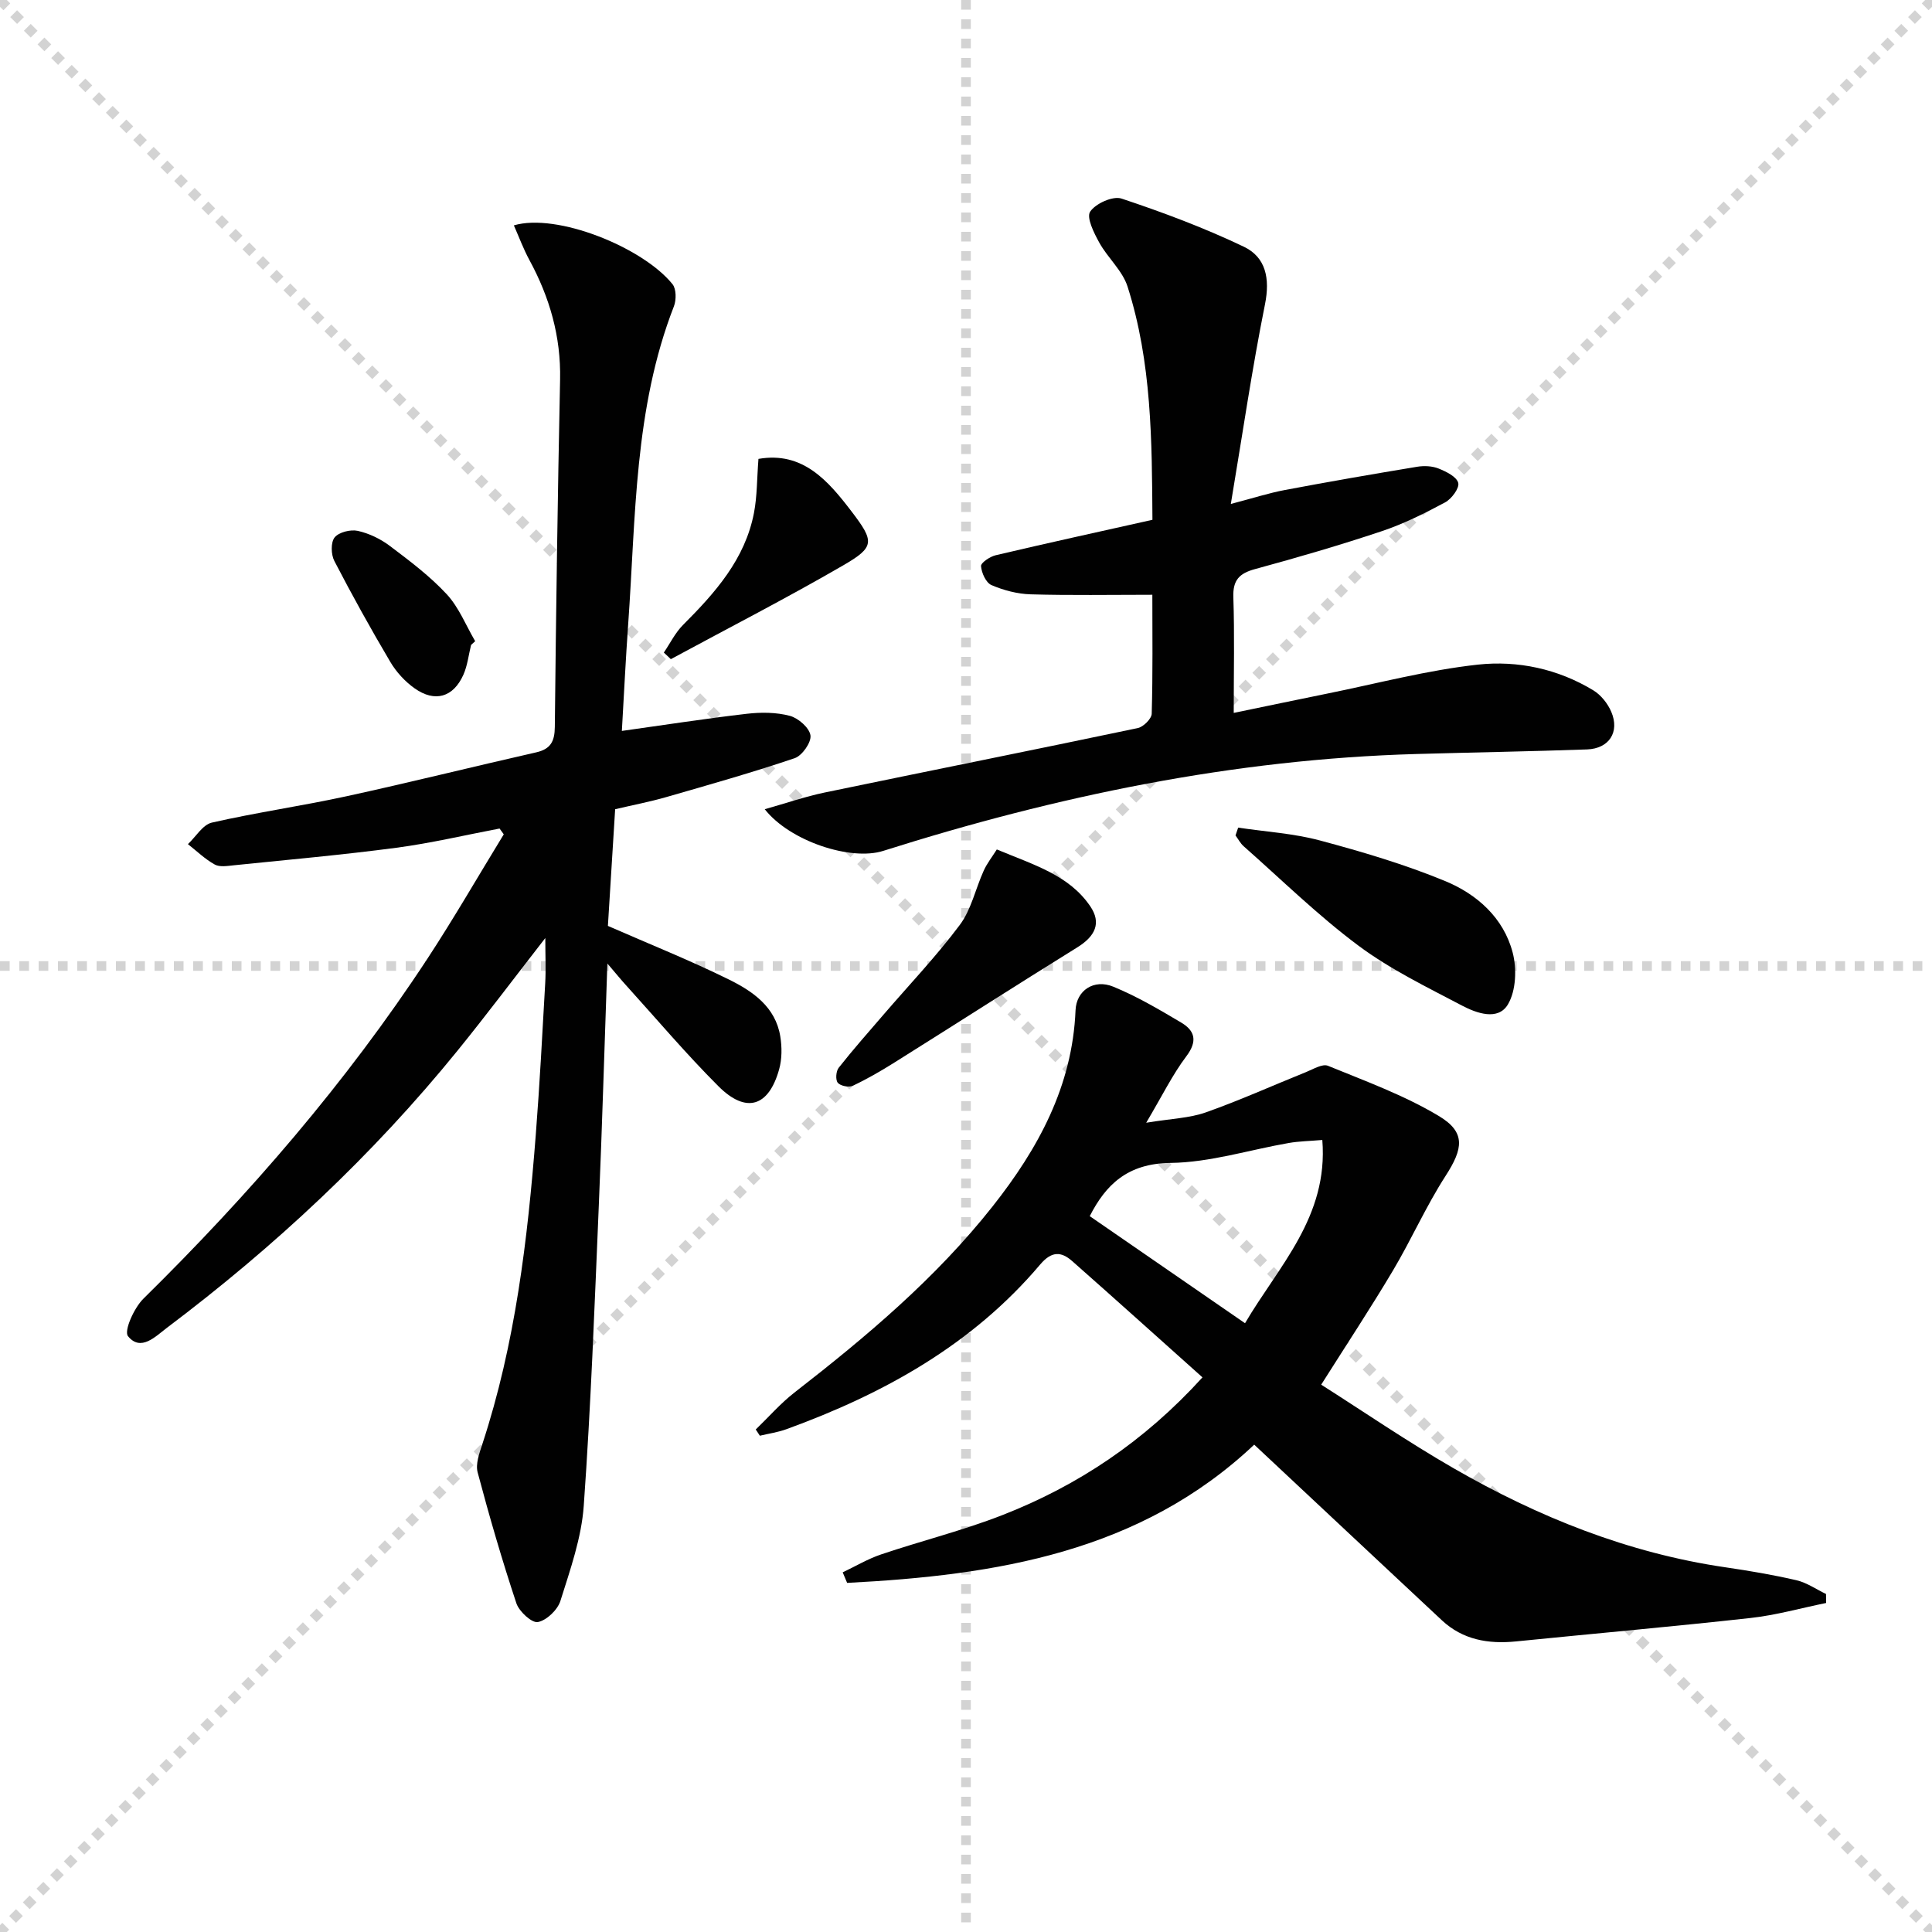 <svg enable-background="new 0 0 400 400" viewBox="0 0 400 400" xmlns="http://www.w3.org/2000/svg"><g stroke="lightgray" stroke-dasharray="1,1" stroke-width="1" transform="scale(2, 2)"><line x1="0" y1="0" x2="200" y2="200"></line><line x1="200" y1="0" x2="0" y2="200"></line><line x1="100" y1="0" x2="100" y2="200"></line><line x1="0" y1="100" x2="200" y2="100"></line></g><g fill="#010101"><path d="m125.75 199.48c-.62 17.62-1.08 33.83-1.77 50.02-.88 20.76-1.64 41.54-3.12 62.26-.47 6.65-2.81 13.24-4.83 19.68-.58 1.86-2.85 4.04-4.67 4.39-1.24.24-3.88-2.18-4.45-3.89-2.97-8.94-5.6-17.99-8.02-27.1-.46-1.74.35-3.95.96-5.81 6.85-20.83 9.39-42.41 11.08-64.12.81-10.44 1.36-20.9 1.95-31.36.16-2.78.02-5.57.02-9.34-6.44 8.28-12.17 15.91-18.17 23.31-17.61 21.7-37.91 40.62-60.2 57.41-2.32 1.75-5.38 4.99-8.03 1.71-.88-1.09 1.26-5.86 3.19-7.76 21.9-21.56 41.92-44.67 58.8-70.39 5.52-8.42 10.55-17.16 15.81-25.75-.29-.4-.58-.8-.87-1.2-7.12 1.35-14.2 3.03-21.38 3.98-11.18 1.48-22.43 2.48-33.65 3.63-1.32.14-2.91.41-3.94-.16-2.01-1.11-3.72-2.78-5.55-4.22 1.64-1.54 3.07-4.03 4.96-4.46 9.22-2.1 18.61-3.44 27.85-5.45 13.13-2.86 26.18-6.12 39.28-9.09 3.01-.68 3.84-2.28 3.87-5.27.25-23.97.59-47.94 1.09-71.91.19-8.92-2.16-17.03-6.36-24.77-1.23-2.27-2.13-4.71-3.21-7.16 8.88-2.63 26.66 4.52 32.84 12.17.8.99.81 3.26.3 4.58-8.26 21.21-7.89 43.65-9.47 65.8-.52 7.28-.87 14.57-1.31 22.12 8.99-1.26 17.41-2.57 25.88-3.55 2.94-.34 6.09-.32 8.91.43 1.75.47 4.04 2.48 4.26 4.05.2 1.44-1.72 4.18-3.26 4.71-8.78 2.97-17.72 5.5-26.64 8.07-3.33.96-6.76 1.61-10.54 2.5-.51 8.23-1.02 16.46-1.5 24.16 8.77 3.84 17.08 7.16 25.08 11.11 4.92 2.43 9.63 5.67 10.61 11.77.36 2.21.36 4.68-.24 6.82-2.16 7.76-6.84 9.21-12.55 3.51-6.69-6.68-12.82-13.94-19.18-20.96-.95-1.04-1.86-2.16-3.83-4.47z"/><path d="m259.67 299.1c-23.6 22.28-53.43 27.04-84.28 28.62-.31-.73-.61-1.45-.92-2.18 2.65-1.26 5.21-2.79 7.97-3.72 8.33-2.81 16.91-4.94 25.08-8.13 15.67-6.12 29.4-15.27 41.44-28.52-9.15-8.18-18.02-16.17-26.97-24.07-2.32-2.05-4.29-2.06-6.64.71-14.05 16.61-32.38 26.76-52.5 34.08-1.77.65-3.69.92-5.53 1.36-.28-.43-.57-.86-.85-1.29 2.66-2.56 5.11-5.39 8-7.64 14.89-11.57 29.27-23.66 41.03-38.54 9.45-11.96 16.53-24.9 17.18-40.62.17-4.1 3.8-6.53 7.81-4.88 4.88 2 9.5 4.72 14.06 7.43 2.87 1.7 3.42 3.86 1.07 6.98-2.86 3.79-4.98 8.15-8.31 13.76 5.14-.85 8.93-.94 12.33-2.14 7.03-2.48 13.85-5.57 20.77-8.35 1.48-.6 3.39-1.77 4.53-1.3 7.77 3.18 15.77 6.09 22.93 10.38 5.67 3.39 5.05 6.79 1.42 12.42-4.04 6.26-7.07 13.16-10.88 19.57-4.58 7.7-9.52 15.19-14.87 23.65 8.72 5.54 17.85 11.8 27.42 17.31 17.54 10.1 36.12 17.56 56.31 20.51 4.91.72 9.83 1.55 14.66 2.67 2.15.5 4.09 1.87 6.13 2.85.01.62.02 1.24.02 1.86-5.22 1.06-10.39 2.53-15.66 3.11-16.17 1.79-32.38 3.22-48.57 4.85-5.71.57-10.98-.33-15.31-4.36-12.78-11.93-25.52-23.89-38.87-36.38zm-1.9-25.14c6.9-11.79 17.29-22 16-37.94-2.71.23-4.84.26-6.92.62-8.18 1.42-16.32 4.03-24.51 4.13-8.95.1-13.43 4.57-16.72 11.02 10.6 7.3 20.98 14.46 32.15 22.17z"/><path d="m158.33 167.54c4.44-1.25 8.37-2.62 12.42-3.46 21.59-4.48 43.22-8.8 64.81-13.34 1.16-.24 2.86-1.92 2.89-2.97.24-8.29.13-16.59.13-24.63-8.73 0-16.97.15-25.19-.09-2.75-.08-5.6-.83-8.13-1.92-1.13-.49-2.04-2.52-2.15-3.92-.05-.69 1.84-1.97 3.02-2.25 10.65-2.51 21.34-4.85 32.47-7.34-.11-16.33-.13-32.61-5.16-48.31-1.06-3.3-4.1-5.92-5.84-9.07-1.1-1.99-2.7-5.19-1.9-6.41 1.11-1.69 4.7-3.31 6.49-2.72 8.6 2.86 17.14 6.06 25.31 9.96 4.6 2.19 5.47 6.6 4.4 11.95-2.67 13.28-4.62 26.7-7.07 41.32 4.65-1.22 7.89-2.27 11.2-2.89 9.1-1.72 18.22-3.3 27.36-4.81 1.44-.24 3.11-.17 4.44.36 1.58.63 3.73 1.68 4.08 2.97.29 1.07-1.37 3.32-2.71 4.04-4.23 2.27-8.59 4.45-13.13 5.97-8.65 2.89-17.42 5.45-26.22 7.84-3.28.89-4.62 2.29-4.5 5.82.26 7.63.08 15.28.08 23.96 6.84-1.41 13.08-2.73 19.32-3.99 10.4-2.1 20.74-4.86 31.25-6.01 8.22-.89 16.55.88 23.87 5.32 1.59.96 3 2.74 3.73 4.46 1.78 4.17-.45 7.61-5.01 7.78-11.8.42-23.6.61-35.41.95-37.79 1.08-74.41 8.68-110.33 20.06-6.69 2.12-19.28-1.98-24.52-8.63z"/><path d="m256.35 171.35c5.65.85 11.44 1.19 16.93 2.66 8.77 2.35 17.56 4.95 25.94 8.41 6.56 2.71 12.08 7.6 13.96 14.79.88 3.35.7 7.91-.98 10.74-2.03 3.43-6.46 1.84-9.48.26-7.33-3.86-14.89-7.52-21.48-12.43-8.37-6.24-15.89-13.63-23.75-20.57-.69-.61-1.13-1.49-1.69-2.24.18-.54.36-1.08.55-1.62z"/><path d="m206.38 175.87c7.77 3.24 14.94 5.31 19.33 11.74 2.38 3.48 1.05 6.23-2.68 8.54-12.67 7.85-25.21 15.91-37.84 23.83-2.79 1.75-5.66 3.42-8.64 4.82-.81.38-2.56.03-3.1-.63-.5-.61-.37-2.4.2-3.11 2.97-3.77 6.16-7.37 9.29-11.01 5.3-6.16 10.93-12.07 15.78-18.56 2.38-3.19 3.25-7.49 4.95-11.23.67-1.5 1.73-2.83 2.71-4.39z"/><path d="m157.03 95.01c9.17-1.6 14.41 4.5 19.32 10.94 4.71 6.17 4.76 7.31-1.72 11.07-11.73 6.8-23.81 13-35.74 19.45-.48-.45-.97-.91-1.45-1.36 1.31-1.93 2.36-4.11 3.98-5.73 6.64-6.65 12.83-13.58 14.68-23.18.67-3.49.61-7.13.93-11.19z"/><path d="m97.53 133.53c-.51 2.06-.74 4.26-1.59 6.17-2.09 4.68-5.91 5.79-10.12 2.8-1.97-1.4-3.77-3.36-5-5.44-4.06-6.86-7.93-13.84-11.6-20.92-.69-1.33-.76-3.85.06-4.87.88-1.09 3.29-1.69 4.79-1.36 2.35.52 4.73 1.67 6.66 3.13 4.11 3.1 8.28 6.24 11.76 9.99 2.52 2.72 3.97 6.44 5.89 9.72-.29.25-.57.52-.85.78z"/></g></svg>